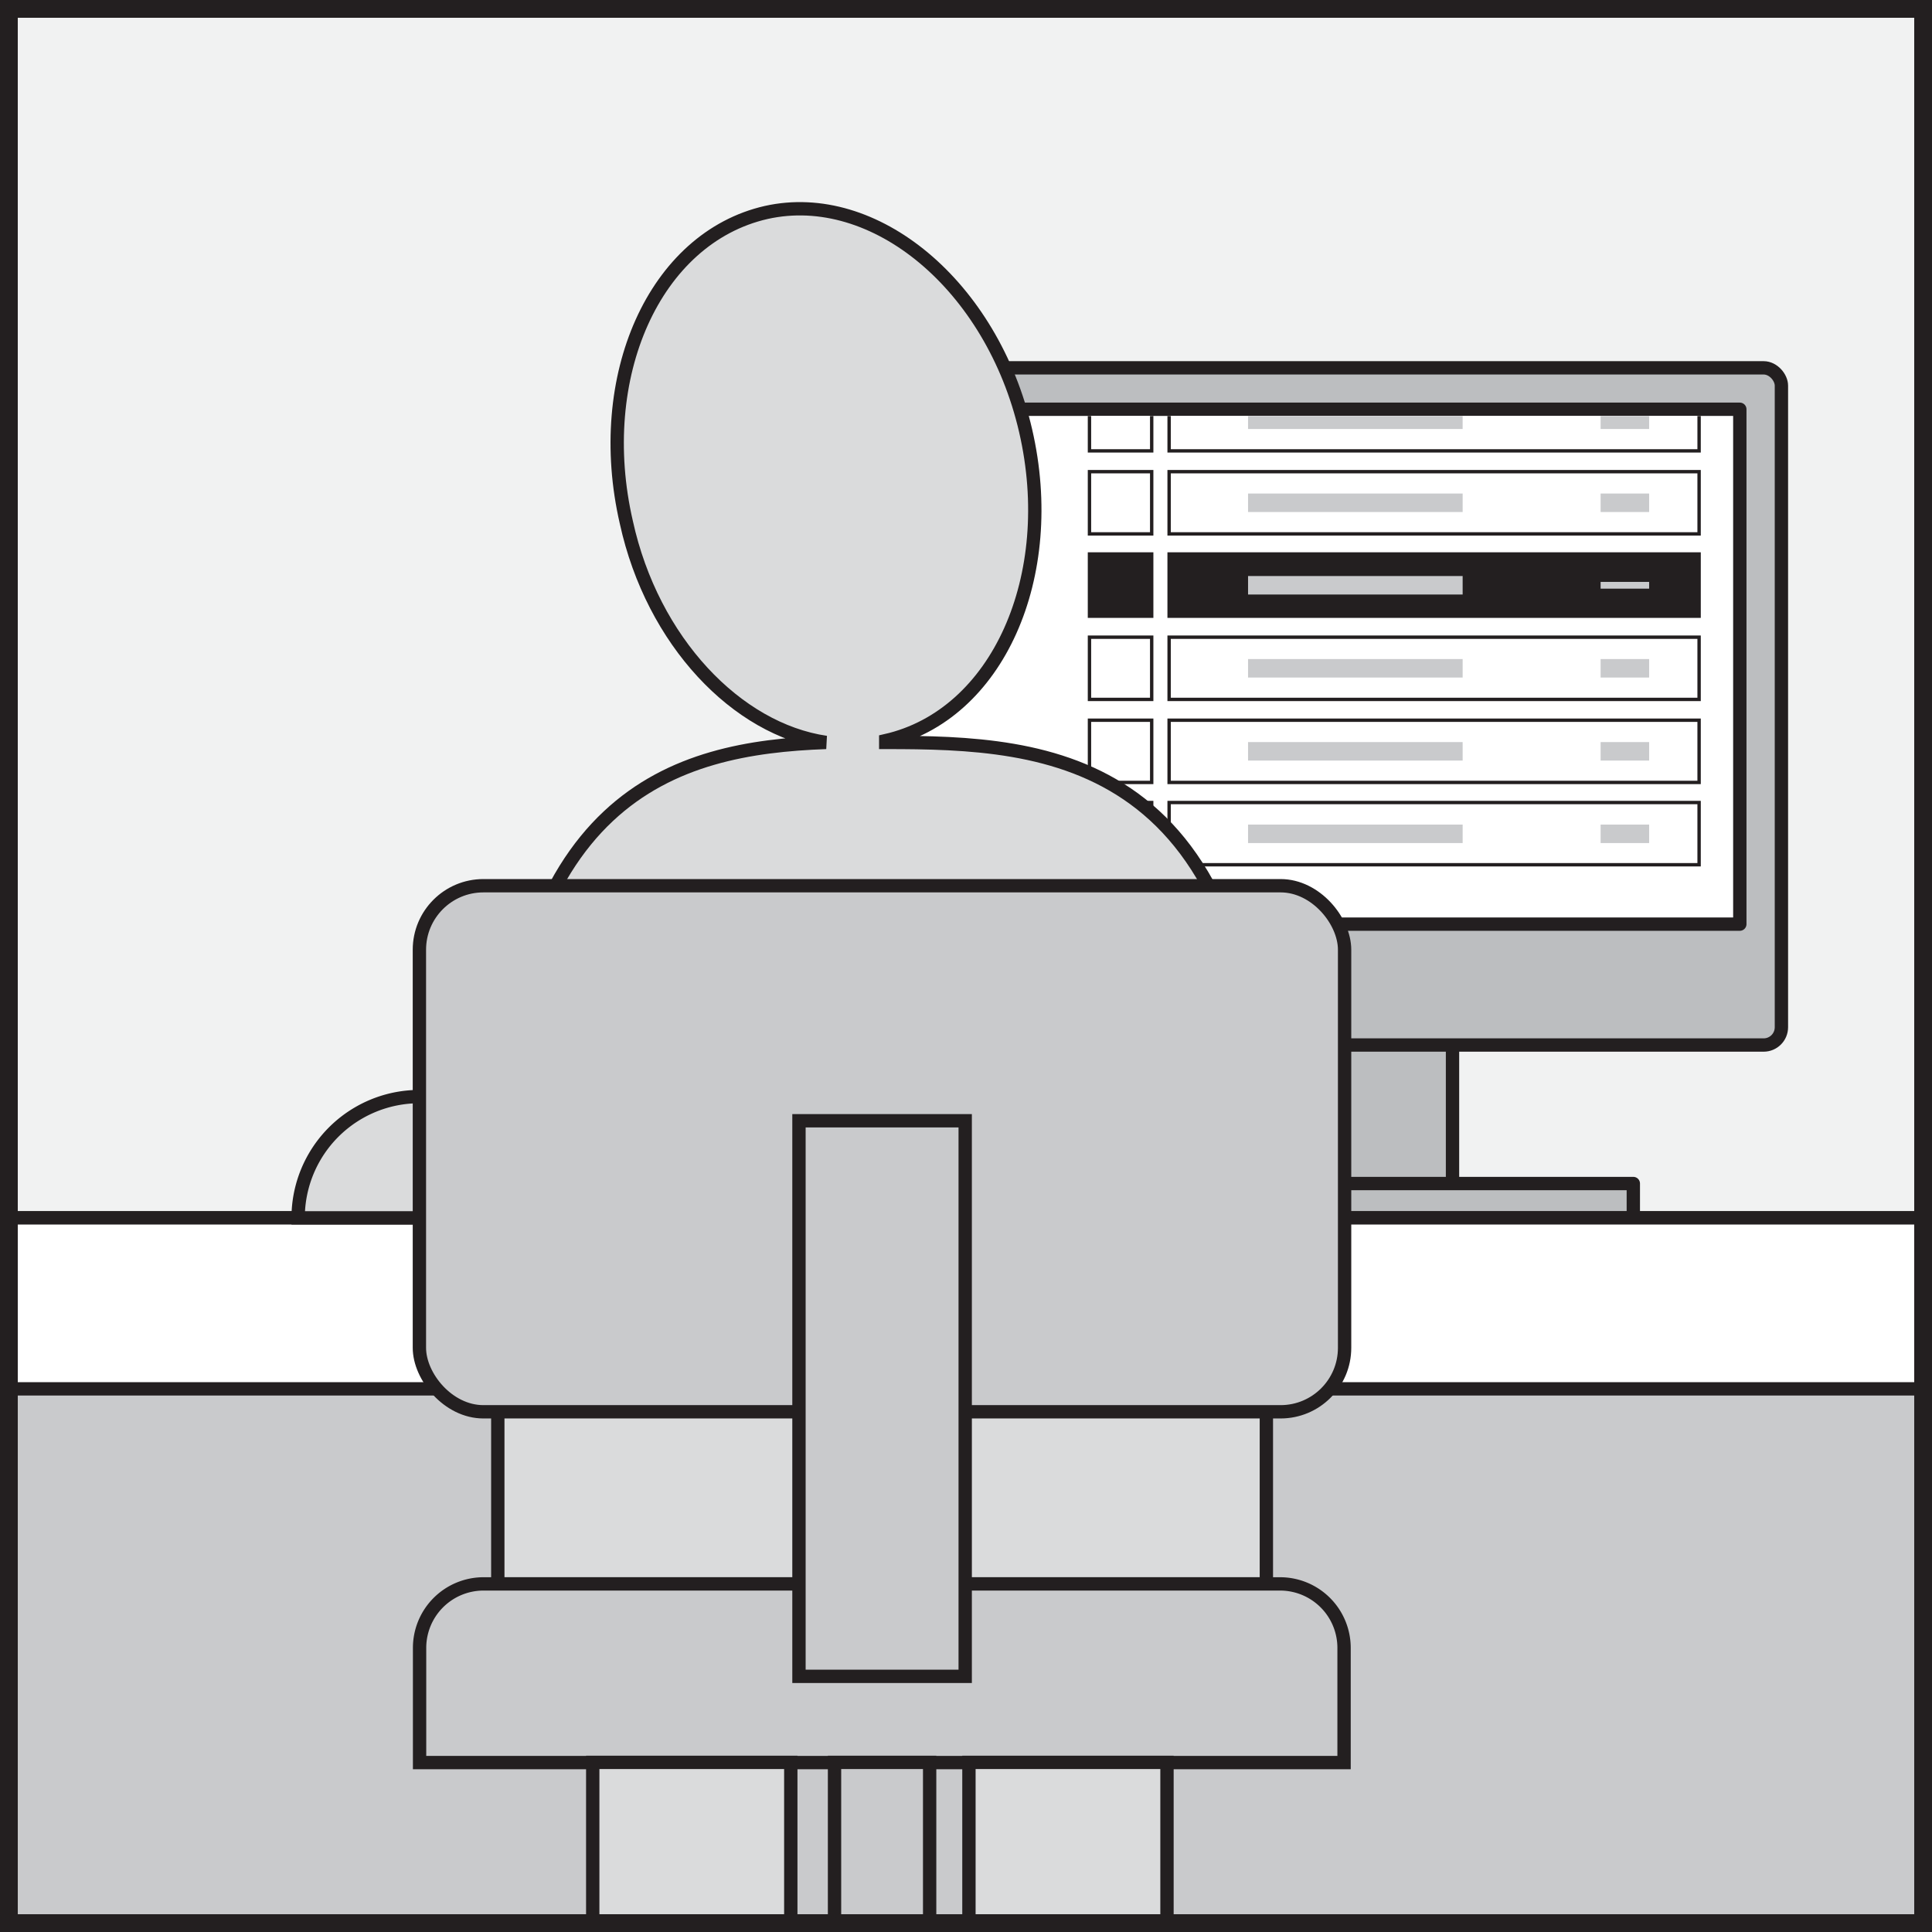 <?xml version="1.0" encoding="utf-8"?>
<svg xmlns="http://www.w3.org/2000/svg" xmlns:xlink="http://www.w3.org/1999/xlink" id="Layer_1" data-name="Layer 1" viewBox="0 0 108.67 108.67">
  <rect x="0" y="0" width="108.67" height="108.67" fill="#808080" stroke="none"/>
  <defs>
    <style>.cls-1,.cls-12,.cls-14,.cls-2{fill:none;}.cls-1,.cls-11,.cls-13,.cls-15,.cls-16,.cls-17,.cls-18,.cls-4,.cls-5,.cls-8,.cls-9{stroke:#231f20;}.cls-1,.cls-11,.cls-12,.cls-13,.cls-14,.cls-15,.cls-16,.cls-17,.cls-18,.cls-4,.cls-5{stroke-miterlimit:10;}.cls-3{clip-path:url(#clip-path);}.cls-18,.cls-4{fill:#c9cacc;}.cls-4,.cls-5,.cls-8,.cls-9{stroke-linecap:round;}.cls-17,.cls-18,.cls-4,.cls-5,.cls-8,.cls-9{stroke-width:0.75px;}.cls-11,.cls-16,.cls-5,.cls-9{fill:#fff;}.cls-6{fill:#f1f2f2;}.cls-7{clip-path:url(#clip-path-2);}.cls-8{fill:#bcbec0;}.cls-8,.cls-9{stroke-linejoin:round;}.cls-10{clip-path:url(#clip-path-3);}.cls-11,.cls-13{stroke-width:0.19px;}.cls-12,.cls-14{stroke:#c9cacc;}.cls-12{stroke-width:1.04px;}.cls-13,.cls-15{fill:#231f20;}.cls-14{stroke-width:0.38px;}.cls-15,.cls-16{stroke-width:0.19px;}.cls-17{fill:#dadbdc;}</style>
    <clipPath id="clip-path">
      <rect class="cls-1" x="-129.45" y="0.5" width="107.67" height="107.67"/>
    </clipPath>
    <clipPath id="clip-path-2">
      <rect class="cls-1" x="0.5" y="0.5" width="107.67" height="107.67"/>
    </clipPath>
    <clipPath id="clip-path-3">
      <rect class="cls-2" x="59.14" y="13.27" width="28.59" height="48.86" transform="translate(111.13 -35.74) rotate(90)"/>
    </clipPath>
  </defs>
  <g class="cls-3">
    <rect class="cls-4" x="-161.27" y="68.5" width="171.31" height="57.61"/>
    <rect class="cls-5" x="-161.27" y="68.5" width="171.31" height="9.62"/>
  </g>
  <rect class="cls-1" x="-129.45" y="0.5" width="107.67" height="107.67"/>
  <rect class="cls-6" x="0.5" y="0.5" width="107.67" height="107.67"/>
  <rect class="cls-2" x="0.5" y="0.5" width="107.67" height="107.67"/>
  <g class="cls-7">
    <rect class="cls-4" x="-31.32" y="68.5" width="171.31" height="57.61"/>
    <rect class="cls-8" x="65.17" y="39.73" width="16.53" height="28.77"/>
    <rect class="cls-8" x="55" y="66.57" width="36.87" height="1.93"/>
    <rect class="cls-8" x="46.66" y="20.69" width="53.54" height="38.09" rx="1"/>
    <rect class="cls-9" x="58.95" y="13.08" width="28.96" height="48.86" transform="translate(110.94 -35.93) rotate(90)"/>
    <g class="cls-10">
      <rect class="cls-11" x="65.76" y="21.86" width="29.81" height="3.5"/>
      <line class="cls-12" x1="70.2" y1="23.61" x2="82.27" y2="23.61"/>
      <line class="cls-12" x1="90.03" y1="23.61" x2="92.76" y2="23.61"/>
      <rect class="cls-11" x="65.76" y="26.53" width="29.81" height="3.5"/>
      <line class="cls-12" x1="70.2" y1="28.28" x2="82.27" y2="28.28"/>
      <line class="cls-12" x1="90.03" y1="28.28" x2="92.76" y2="28.28"/>
      <rect class="cls-13" x="65.76" y="31.16" width="29.81" height="3.5"/>
      <line class="cls-12" x1="70.2" y1="32.92" x2="82.27" y2="32.92"/>
      <line class="cls-14" x1="90.03" y1="32.92" x2="92.76" y2="32.92"/>
      <rect class="cls-11" x="65.76" y="35.84" width="29.81" height="3.5"/>
      <line class="cls-12" x1="70.2" y1="37.59" x2="82.27" y2="37.59"/>
      <line class="cls-12" x1="90.03" y1="37.59" x2="92.76" y2="37.59"/>
      <rect class="cls-11" x="65.76" y="40.51" width="29.81" height="3.5"/>
      <line class="cls-12" x1="70.2" y1="42.26" x2="82.27" y2="42.26"/>
      <line class="cls-12" x1="90.03" y1="42.26" x2="92.76" y2="42.26"/>
      <rect class="cls-11" x="65.76" y="45.14" width="29.81" height="3.5"/>
      <line class="cls-12" x1="70.2" y1="46.9" x2="82.27" y2="46.9"/>
      <line class="cls-12" x1="90.03" y1="46.9" x2="92.76" y2="46.9"/>
      <rect class="cls-15" x="61.28" y="31.16" width="3.5" height="3.5"/>
      <rect class="cls-16" x="61.28" y="21.86" width="3.5" height="3.5"/>
      <rect class="cls-16" x="61.28" y="26.53" width="3.5" height="3.5"/>
      <rect class="cls-16" x="61.28" y="35.84" width="3.5" height="3.5"/>
      <rect class="cls-16" x="61.28" y="40.51" width="3.5" height="3.5"/>
      <rect class="cls-16" x="61.28" y="45.14" width="3.5" height="3.5"/>
    </g>
    <rect class="cls-5" x="-31.32" y="68.5" width="171.31" height="9.62"/>
    <path class="cls-17" d="M16.77,68.5a6.82,6.82,0,0,1,13.64,0Z"/>
    <path class="cls-17" d="M46.46,41.76c-5-.73-9.76-5.67-11.23-12.38-1.89-8.19,1.58-16,7.87-17.43,6.09-1.36,12.7,4.1,14.59,12.28s-1.57,16-7.87,17.43v.1c9.13,0,21,.52,21.41,23.82V89.09H28V65.58C28.41,44.59,38,42.07,46.46,41.76Z"/>
    <rect class="cls-18" x="23.59" y="49.82" width="52.04" height="29.59" rx="3.6"/>
    <path class="cls-4" d="M27.19,89.09H72a3.6,3.6,0,0,1,3.6,3.6v6.45a0,0,0,0,1,0,0h-52a0,0,0,0,1,0,0V92.69A3.6,3.6,0,0,1,27.19,89.09Z"/>
    <rect class="cls-17" x="33.34" y="99.13" width="11.14" height="26.79"/>
    <rect class="cls-17" x="54.5" y="99.13" width="11.14" height="26.79"/>
    <rect class="cls-18" x="46.94" y="99.13" width="5.35" height="22.02"/>
    <rect class="cls-18" x="44.94" y="63.04" width="9.35" height="31.25"/>
  </g>
  <rect class="cls-1" x="0.5" y="0.5" width="107.67" height="107.67"/>
</svg>